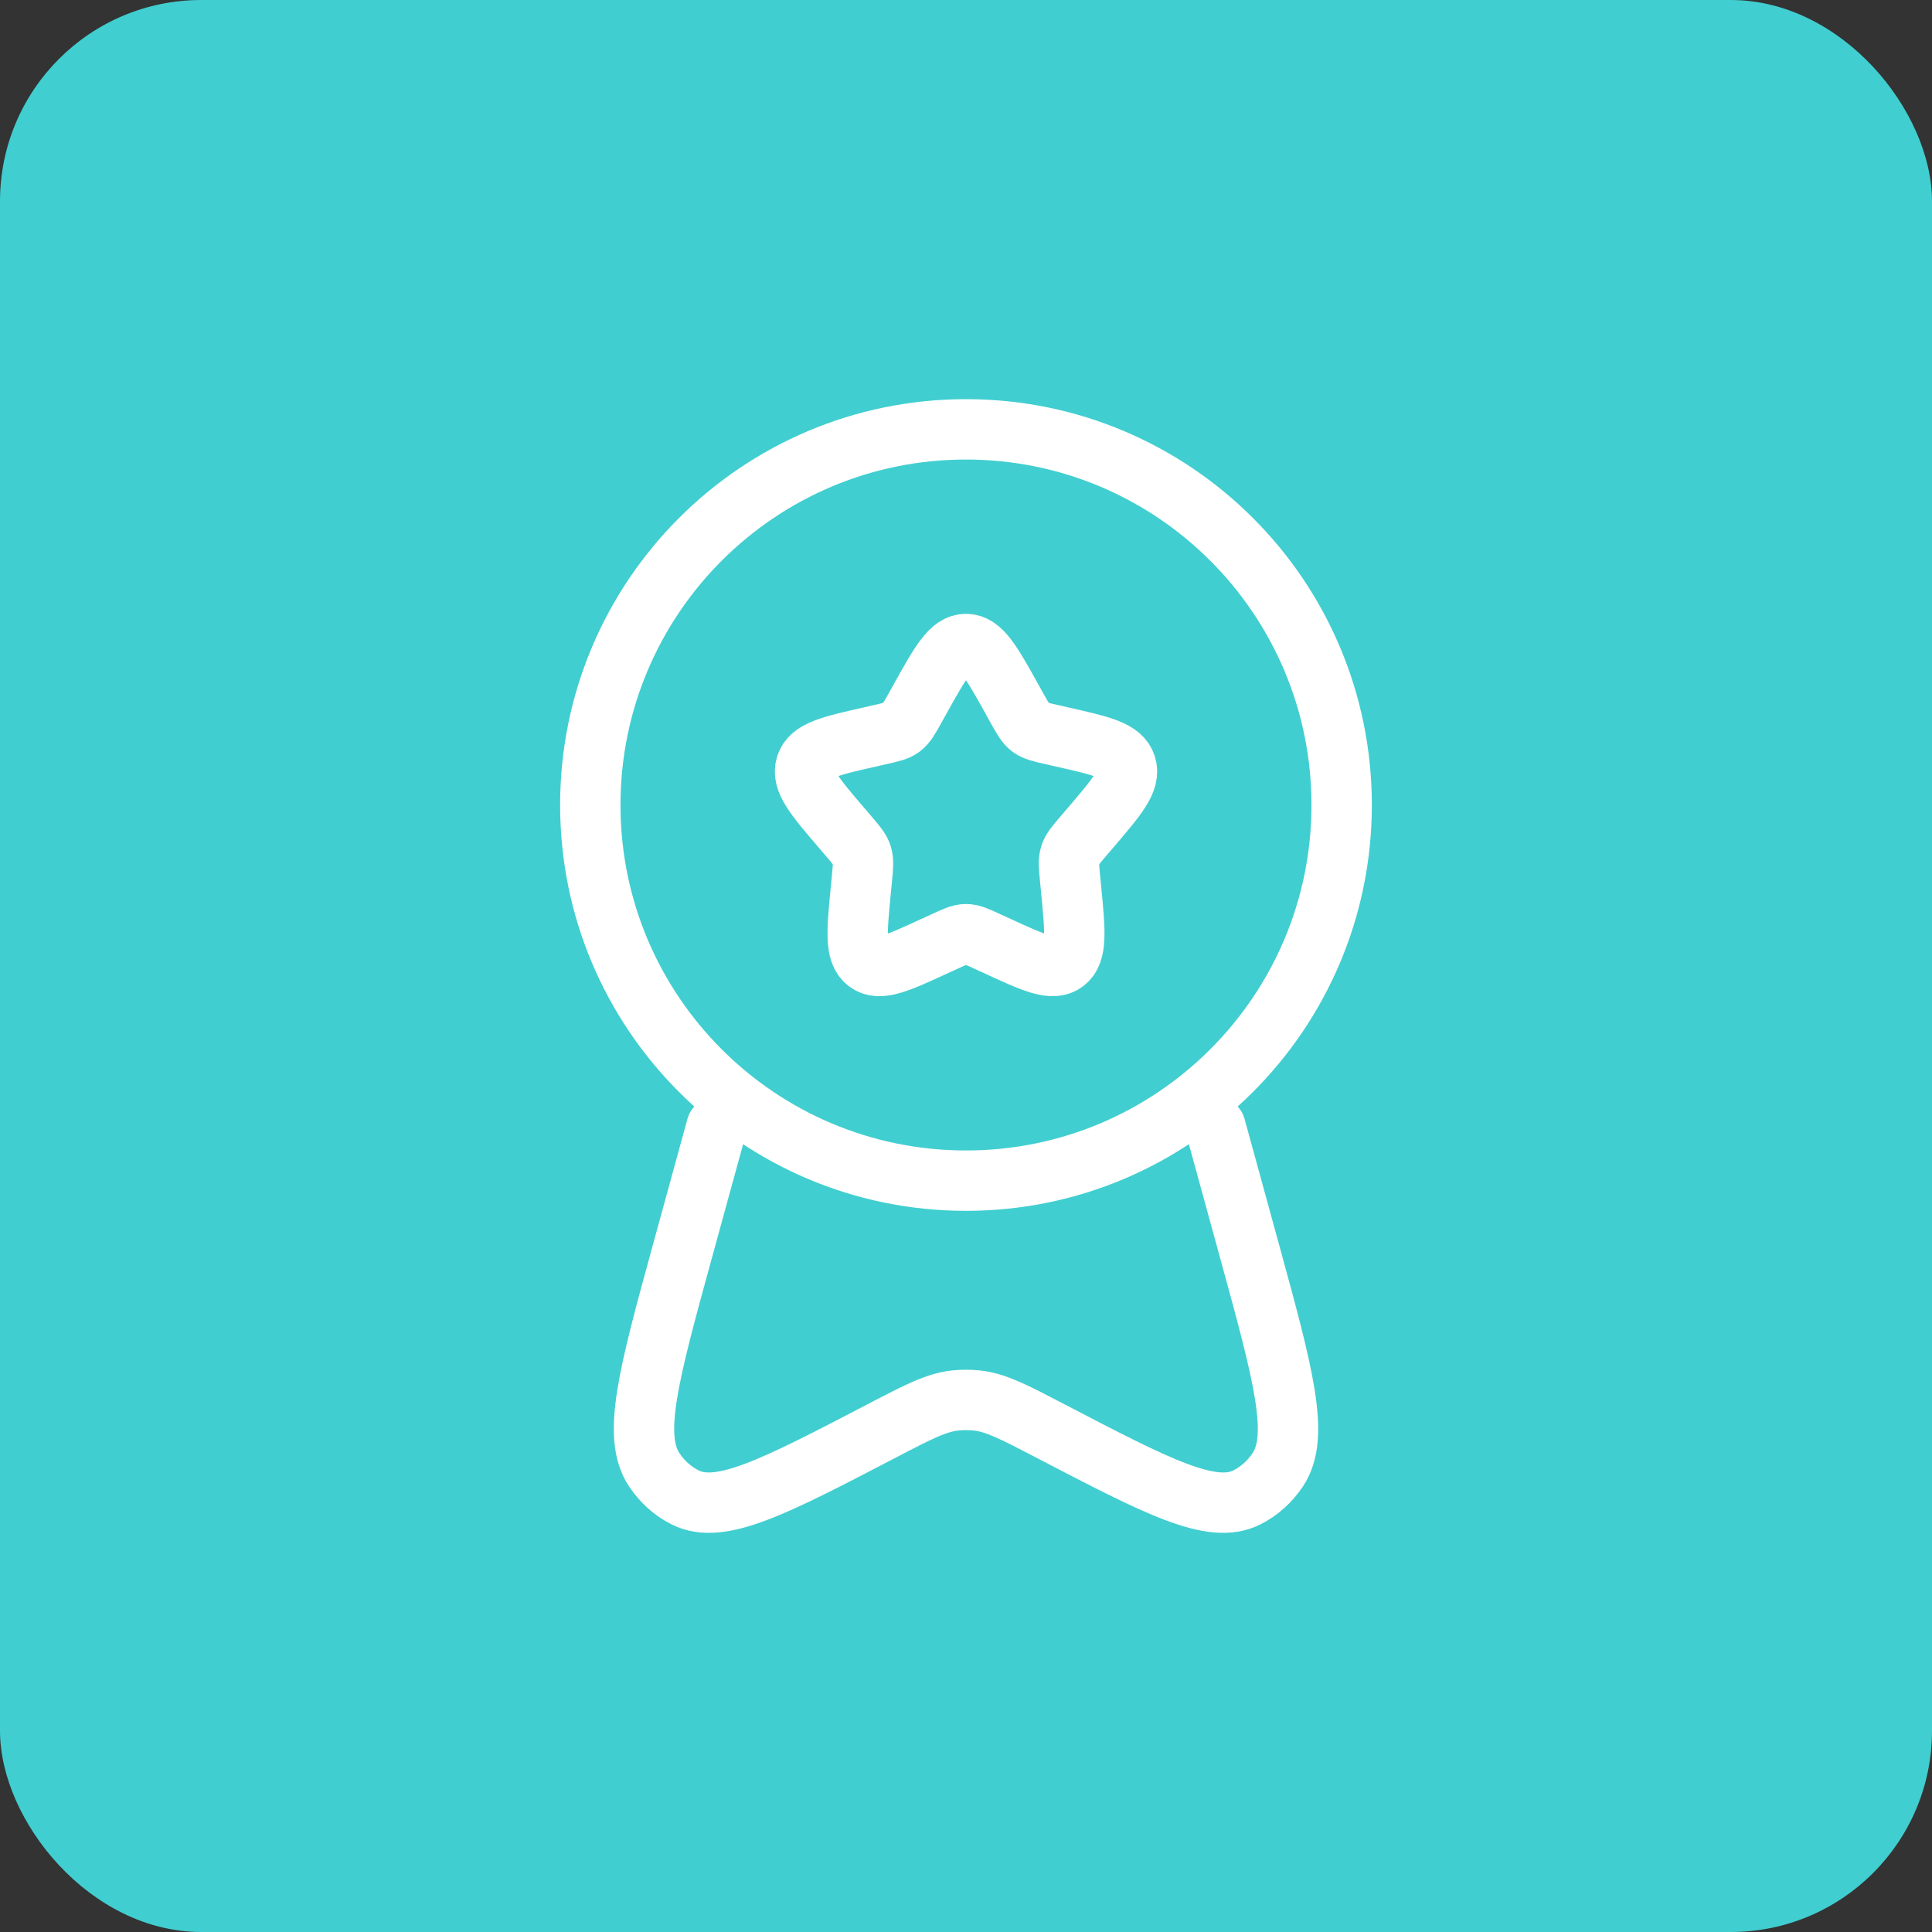 <svg width="48" height="48" viewBox="0 0 48 48" fill="none" xmlns="http://www.w3.org/2000/svg">
<rect x="0" y="0" width="48" height="48" fill="#333333" stroke="none"/>
<rect width="48" height="48" rx="5" fill="#41CED0"/>
<path d="M22.861 17.363C23.368 16.454 23.621 16 24 16C24.379 16 24.632 16.454 25.139 17.363L25.27 17.599C25.414 17.857 25.486 17.986 25.598 18.071C25.71 18.156 25.85 18.188 26.13 18.251L26.384 18.309C27.368 18.531 27.86 18.643 27.977 19.019C28.094 19.395 27.759 19.788 27.088 20.572L26.914 20.775C26.724 20.998 26.628 21.109 26.586 21.247C26.543 21.385 26.557 21.534 26.586 21.831L26.612 22.102C26.714 23.148 26.764 23.672 26.458 23.904C26.151 24.137 25.691 23.925 24.77 23.5L24.531 23.391C24.27 23.27 24.139 23.21 24 23.21C23.861 23.21 23.73 23.27 23.469 23.391L23.23 23.5C22.309 23.925 21.849 24.137 21.542 23.904C21.236 23.672 21.286 23.148 21.388 22.102L21.414 21.831C21.443 21.534 21.457 21.385 21.414 21.247C21.372 21.109 21.276 20.998 21.086 20.775L20.912 20.572C20.241 19.788 19.906 19.395 20.023 19.019C20.14 18.643 20.632 18.531 21.616 18.309L21.87 18.251C22.15 18.188 22.29 18.156 22.402 18.071C22.514 17.986 22.586 17.857 22.73 17.599L22.861 17.363Z" stroke="white" stroke-width="1.5"/>
<path d="M33.333 20C33.333 25.155 29.154 29.333 24 29.333C18.845 29.333 14.666 25.155 14.666 20C14.666 14.845 18.845 10.667 24 10.667C29.154 10.667 33.333 14.845 33.333 20Z" stroke="white" stroke-width="1.5"/>
<path d="M17.802 28L16.952 31.097C16.114 34.153 15.696 35.681 16.255 36.517C16.451 36.811 16.713 37.046 17.018 37.201C17.889 37.644 19.232 36.944 21.919 35.544C22.813 35.078 23.26 34.845 23.735 34.794C23.911 34.776 24.089 34.776 24.265 34.794C24.74 34.845 25.187 35.078 26.081 35.544C28.768 36.944 30.111 37.644 30.982 37.201C31.287 37.046 31.549 36.811 31.745 36.517C32.304 35.681 31.886 34.153 31.048 31.097L30.198 28" stroke="white" stroke-width="1.5" stroke-linecap="round"/>
</svg>

